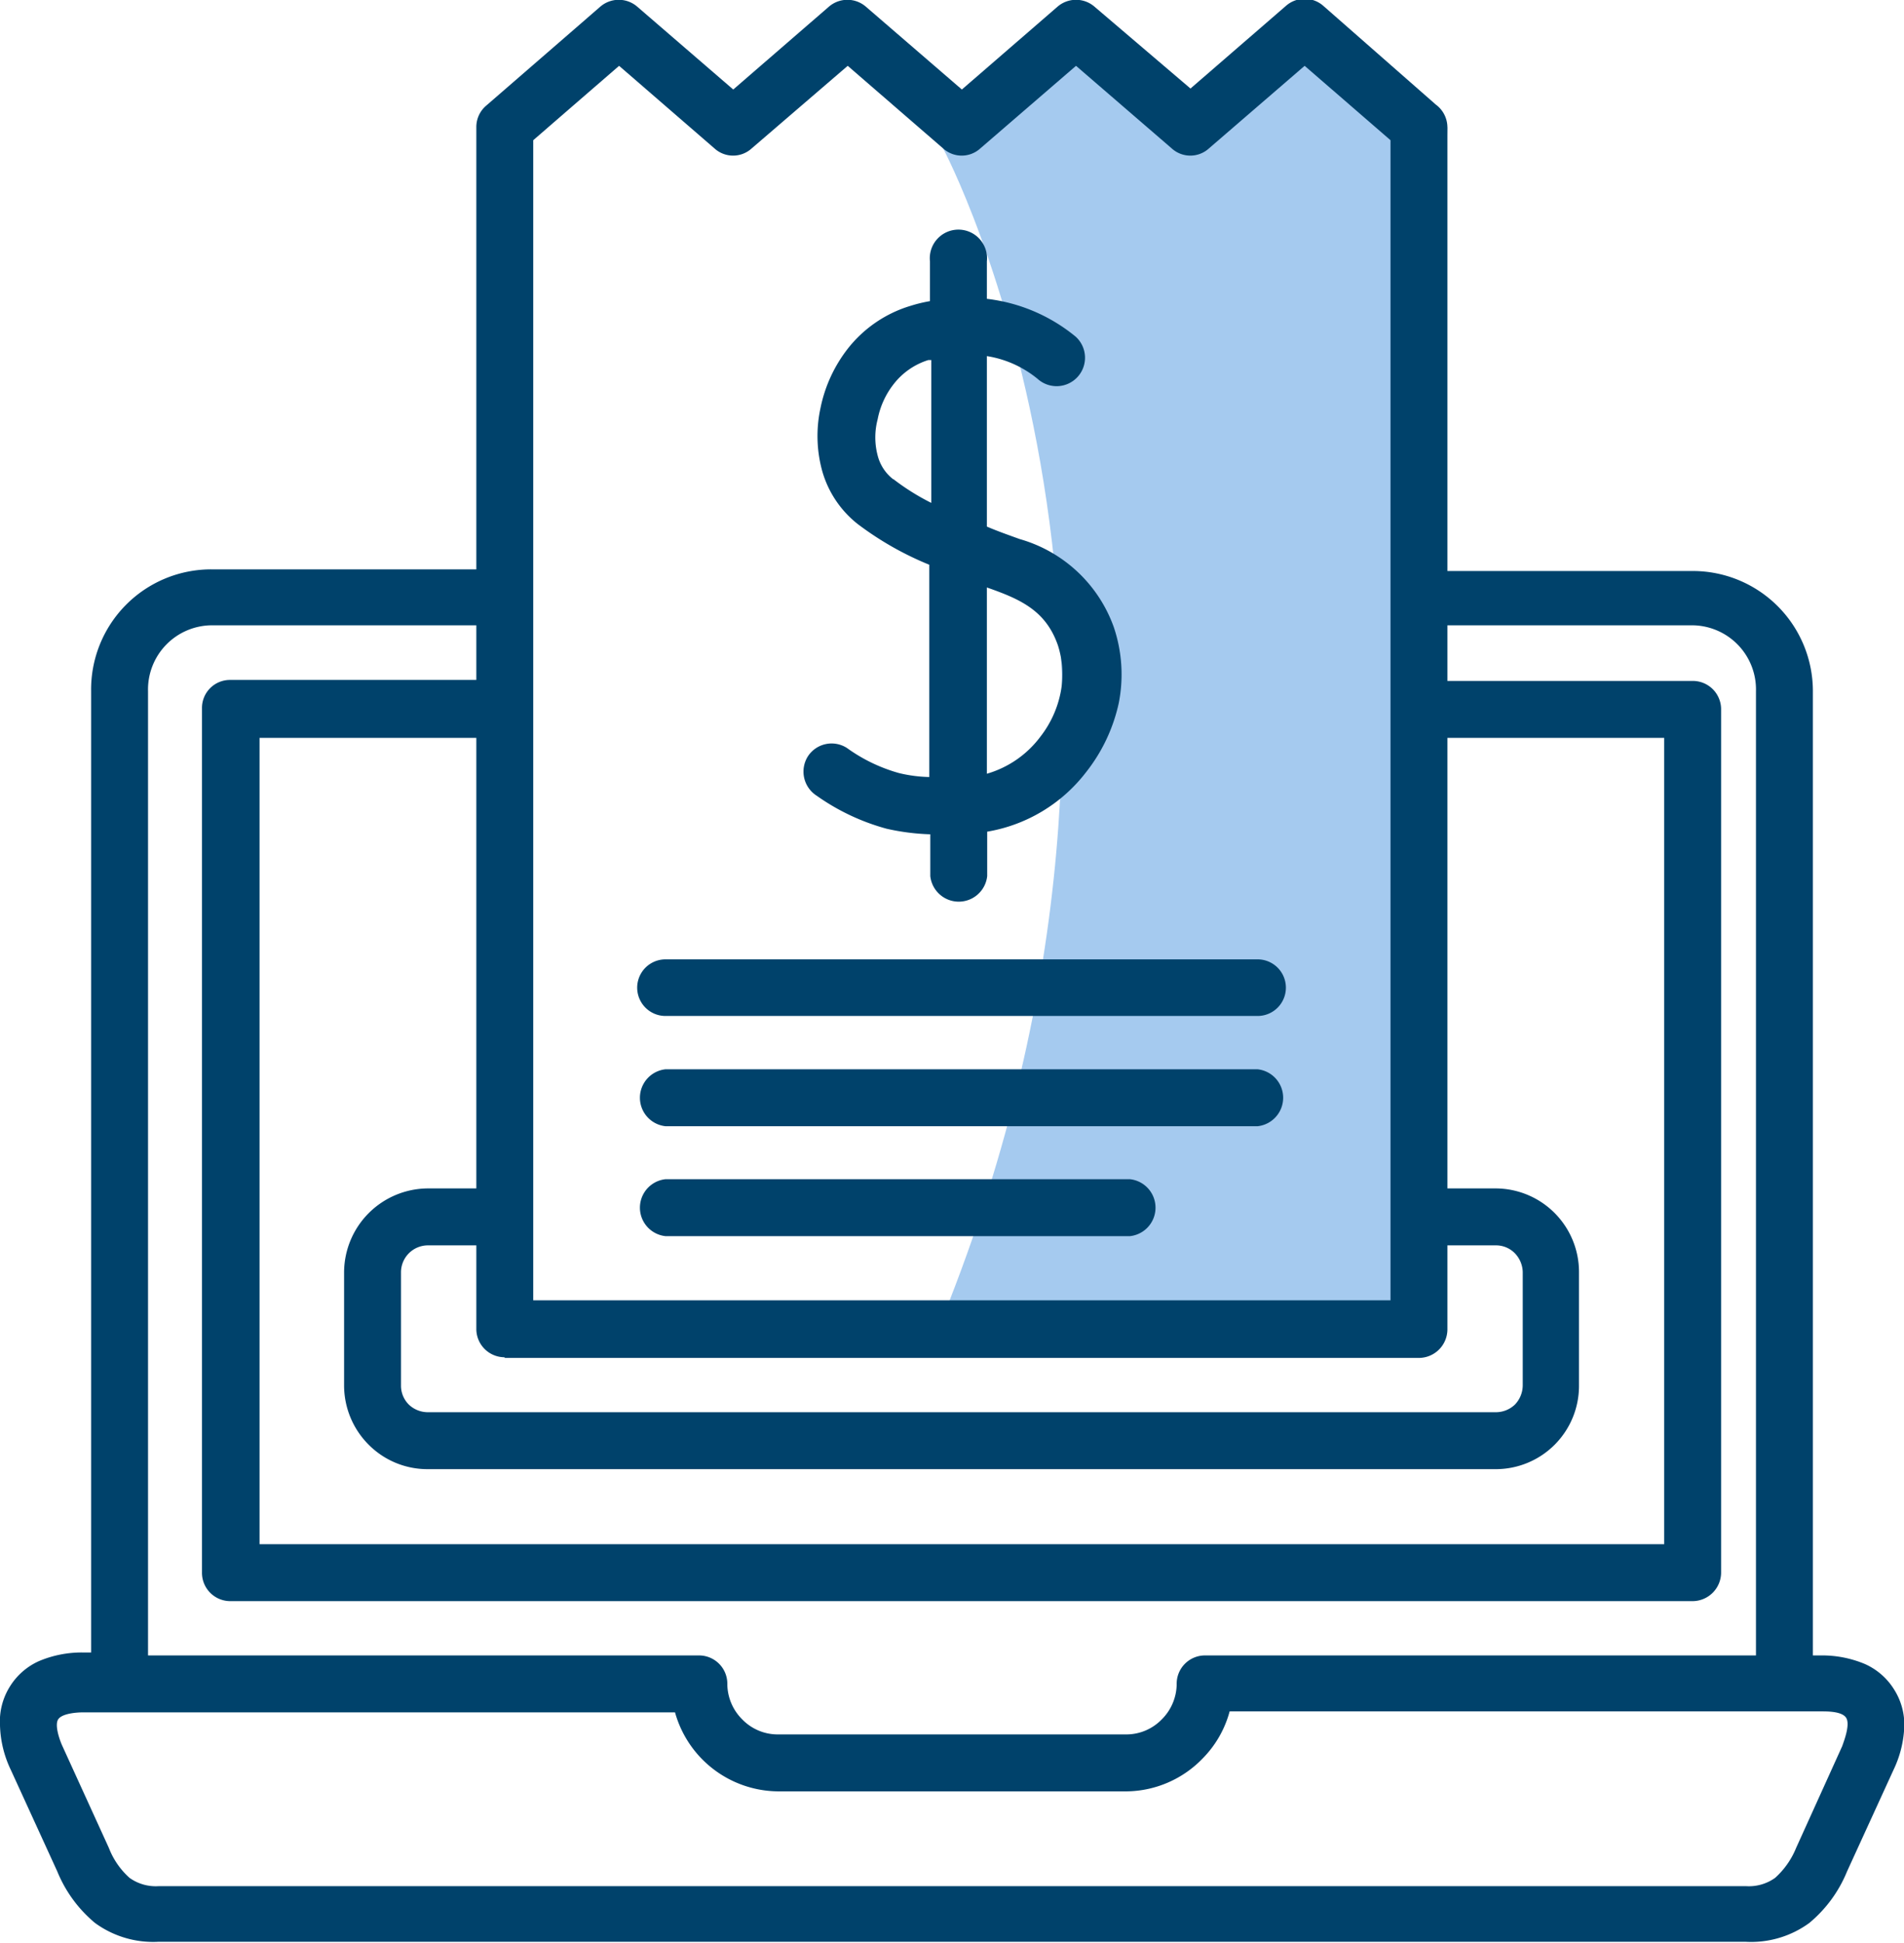 <svg xmlns="http://www.w3.org/2000/svg" viewBox="0 0 57.88 59.04"><defs><style>.cls-1{fill:#a5caef;}.cls-2{fill:#00426b;}</style></defs><g id="Layer_2" data-name="Layer 2"><g id="Layer_1-2" data-name="Layer 1"><path class="cls-1" d="M28.67,4.51s8.15,15.23,0,35.5h13.6L44,3.87,40.23.21l-4,2.52-4-2.51Z"></path><path class="cls-2" d="M20.23,34.22h18a.87.87,0,0,0,0-1.73h-18a.87.87,0,0,0,0,1.73Z"></path><path class="cls-2" d="M20.23,37.56H34.35a.87.87,0,0,0,0-1.73H20.23a.87.87,0,0,0,0,1.73Z"></path><path class="cls-2" d="M24.83,24.18a6.73,6.73,0,0,0,2.12,1,6.9,6.9,0,0,0,1.33.17v1.27a.87.87,0,0,0,1.73,0V25.27a4.79,4.79,0,0,0,3-1.8,5.16,5.16,0,0,0,1-2.11,4.49,4.49,0,0,0-.15-2.3A4.28,4.28,0,0,0,31,16.38c-.36-.13-.7-.25-1-.38V10.82a3.22,3.22,0,0,1,1.54.69.86.86,0,0,0,1.16-1.28A5.19,5.19,0,0,0,30,9.08V7.94a.87.87,0,1,0-1.73,0V9.15a4.43,4.43,0,0,0-.58.14,3.82,3.82,0,0,0-1.93,1.32,4.33,4.33,0,0,0-.82,1.8A4,4,0,0,0,25,14.33a3.14,3.14,0,0,0,1.07,1.59,9.59,9.59,0,0,0,2.18,1.24v6.45a4.27,4.27,0,0,1-.92-.12,5,5,0,0,1-1.58-.76.86.86,0,0,0-1.19.25A.87.87,0,0,0,24.83,24.18ZM30,17.85c1,.35,1.79.69,2.16,1.76A2.88,2.88,0,0,1,32.25,21a3.19,3.19,0,0,1-.62,1.38A3.11,3.11,0,0,1,30,23.51Zm-2.85-3.29a1.32,1.32,0,0,1-.47-.72,2.15,2.15,0,0,1,0-1.1,2.49,2.49,0,0,1,.48-1.06,2.14,2.14,0,0,1,1.06-.74l.09,0v4.34A7,7,0,0,1,27.16,14.56Z"></path><path class="cls-2" d="M57.57,51.32a2,2,0,0,0-.88-.76,3.35,3.35,0,0,0-1.33-.26h-.25V21a3.65,3.65,0,0,0-3.65-3.65H44V3.87a.86.86,0,0,0-.35-.69l-3.42-3a.86.86,0,0,0-1.14,0l-2.9,2.51L33.28.21a.86.86,0,0,0-1.14,0l-2.9,2.51L26.33.21a.86.86,0,0,0-1.14,0l-2.9,2.51L19.38.21a.86.86,0,0,0-1.14,0l-3.46,3a.85.85,0,0,0-.3.65V8.79h0V12.7h0V17.3H6.42A3.65,3.65,0,0,0,2.77,21V43.33s0,0,0,0v3.88s0,0,0,0v3H2.52a3.35,3.35,0,0,0-1.33.26,2,2,0,0,0-.88.76A2,2,0,0,0,0,52.43a3.33,3.33,0,0,0,.33,1.35l1.41,3.08a4,4,0,0,0,1.15,1.57A3,3,0,0,0,4.83,59H53.05A3,3,0,0,0,55,58.43a4,4,0,0,0,1.15-1.57l1.41-3.08a3.33,3.33,0,0,0,.33-1.36A2,2,0,0,0,57.57,51.32ZM44,22.42h6.59v3h0v3.9h0V46.92H7.89V22.42h6.59V36.11H13a2.56,2.56,0,0,0-2.54,2.54V42.1a2.55,2.55,0,0,0,.75,1.8,2.52,2.52,0,0,0,1.79.74H45.48A2.53,2.53,0,0,0,48,42.1V38.65a2.54,2.54,0,0,0-2.53-2.54H44ZM16.21,4.26,18.82,2l2.9,2.51a.84.84,0,0,0,1.13,0L25.77,2l2.9,2.51a.84.84,0,0,0,1.13,0L32.71,2l2.91,2.51a.84.84,0,0,0,1.13,0L39.66,2l2.61,2.26V39.51H16.21V12.71h0V8.79h0Zm-.87,37h27.8a.87.87,0,0,0,.86-.86V37.84h1.48a.8.8,0,0,1,.57.24.85.85,0,0,1,.24.57V42.1a.85.85,0,0,1-.24.58.84.84,0,0,1-.57.23H13a.84.84,0,0,1-.57-.23.81.81,0,0,1-.24-.58V38.65a.82.82,0,0,1,.81-.81h1.48v2.54A.86.86,0,0,0,15.34,41.24ZM4.5,43.35V21A1.95,1.95,0,0,1,6.42,19h8.06v1.66H7a.85.85,0,0,0-.86.86V47.78a.86.86,0,0,0,.86.87H51.46a.87.87,0,0,0,.86-.87V29.39h0V25.47h0V21.55a.86.86,0,0,0-.86-.86H44V19h7.46A1.95,1.95,0,0,1,53.38,21V50.3H36.63a.86.86,0,0,0-.86.87,1.53,1.53,0,0,1-.46,1.08,1.5,1.5,0,0,1-1.07.45H23.64a1.5,1.5,0,0,1-1.07-.45,1.53,1.53,0,0,1-.46-1.08.86.86,0,0,0-.86-.87H4.5V43.35ZM56,53.06l-1.4,3.09a2.47,2.47,0,0,1-.64.91,1.37,1.37,0,0,1-.89.25H4.83a1.37,1.37,0,0,1-.89-.25,2.35,2.35,0,0,1-.63-.91L1.9,53.06c-.08-.17-.25-.64-.13-.82s.57-.21.75-.21h18a3.28,3.28,0,0,0,3.14,2.4h10.6a3.26,3.26,0,0,0,2.3-1A3.22,3.22,0,0,0,37.38,52h18c.18,0,.64,0,.75.21S56.06,52.89,56,53.06Z"></path><path class="cls-2" d="M20.23,30.87h18a.86.86,0,0,0,0-1.72h-18a.86.86,0,1,0,0,1.72Z"></path></g></g></svg>